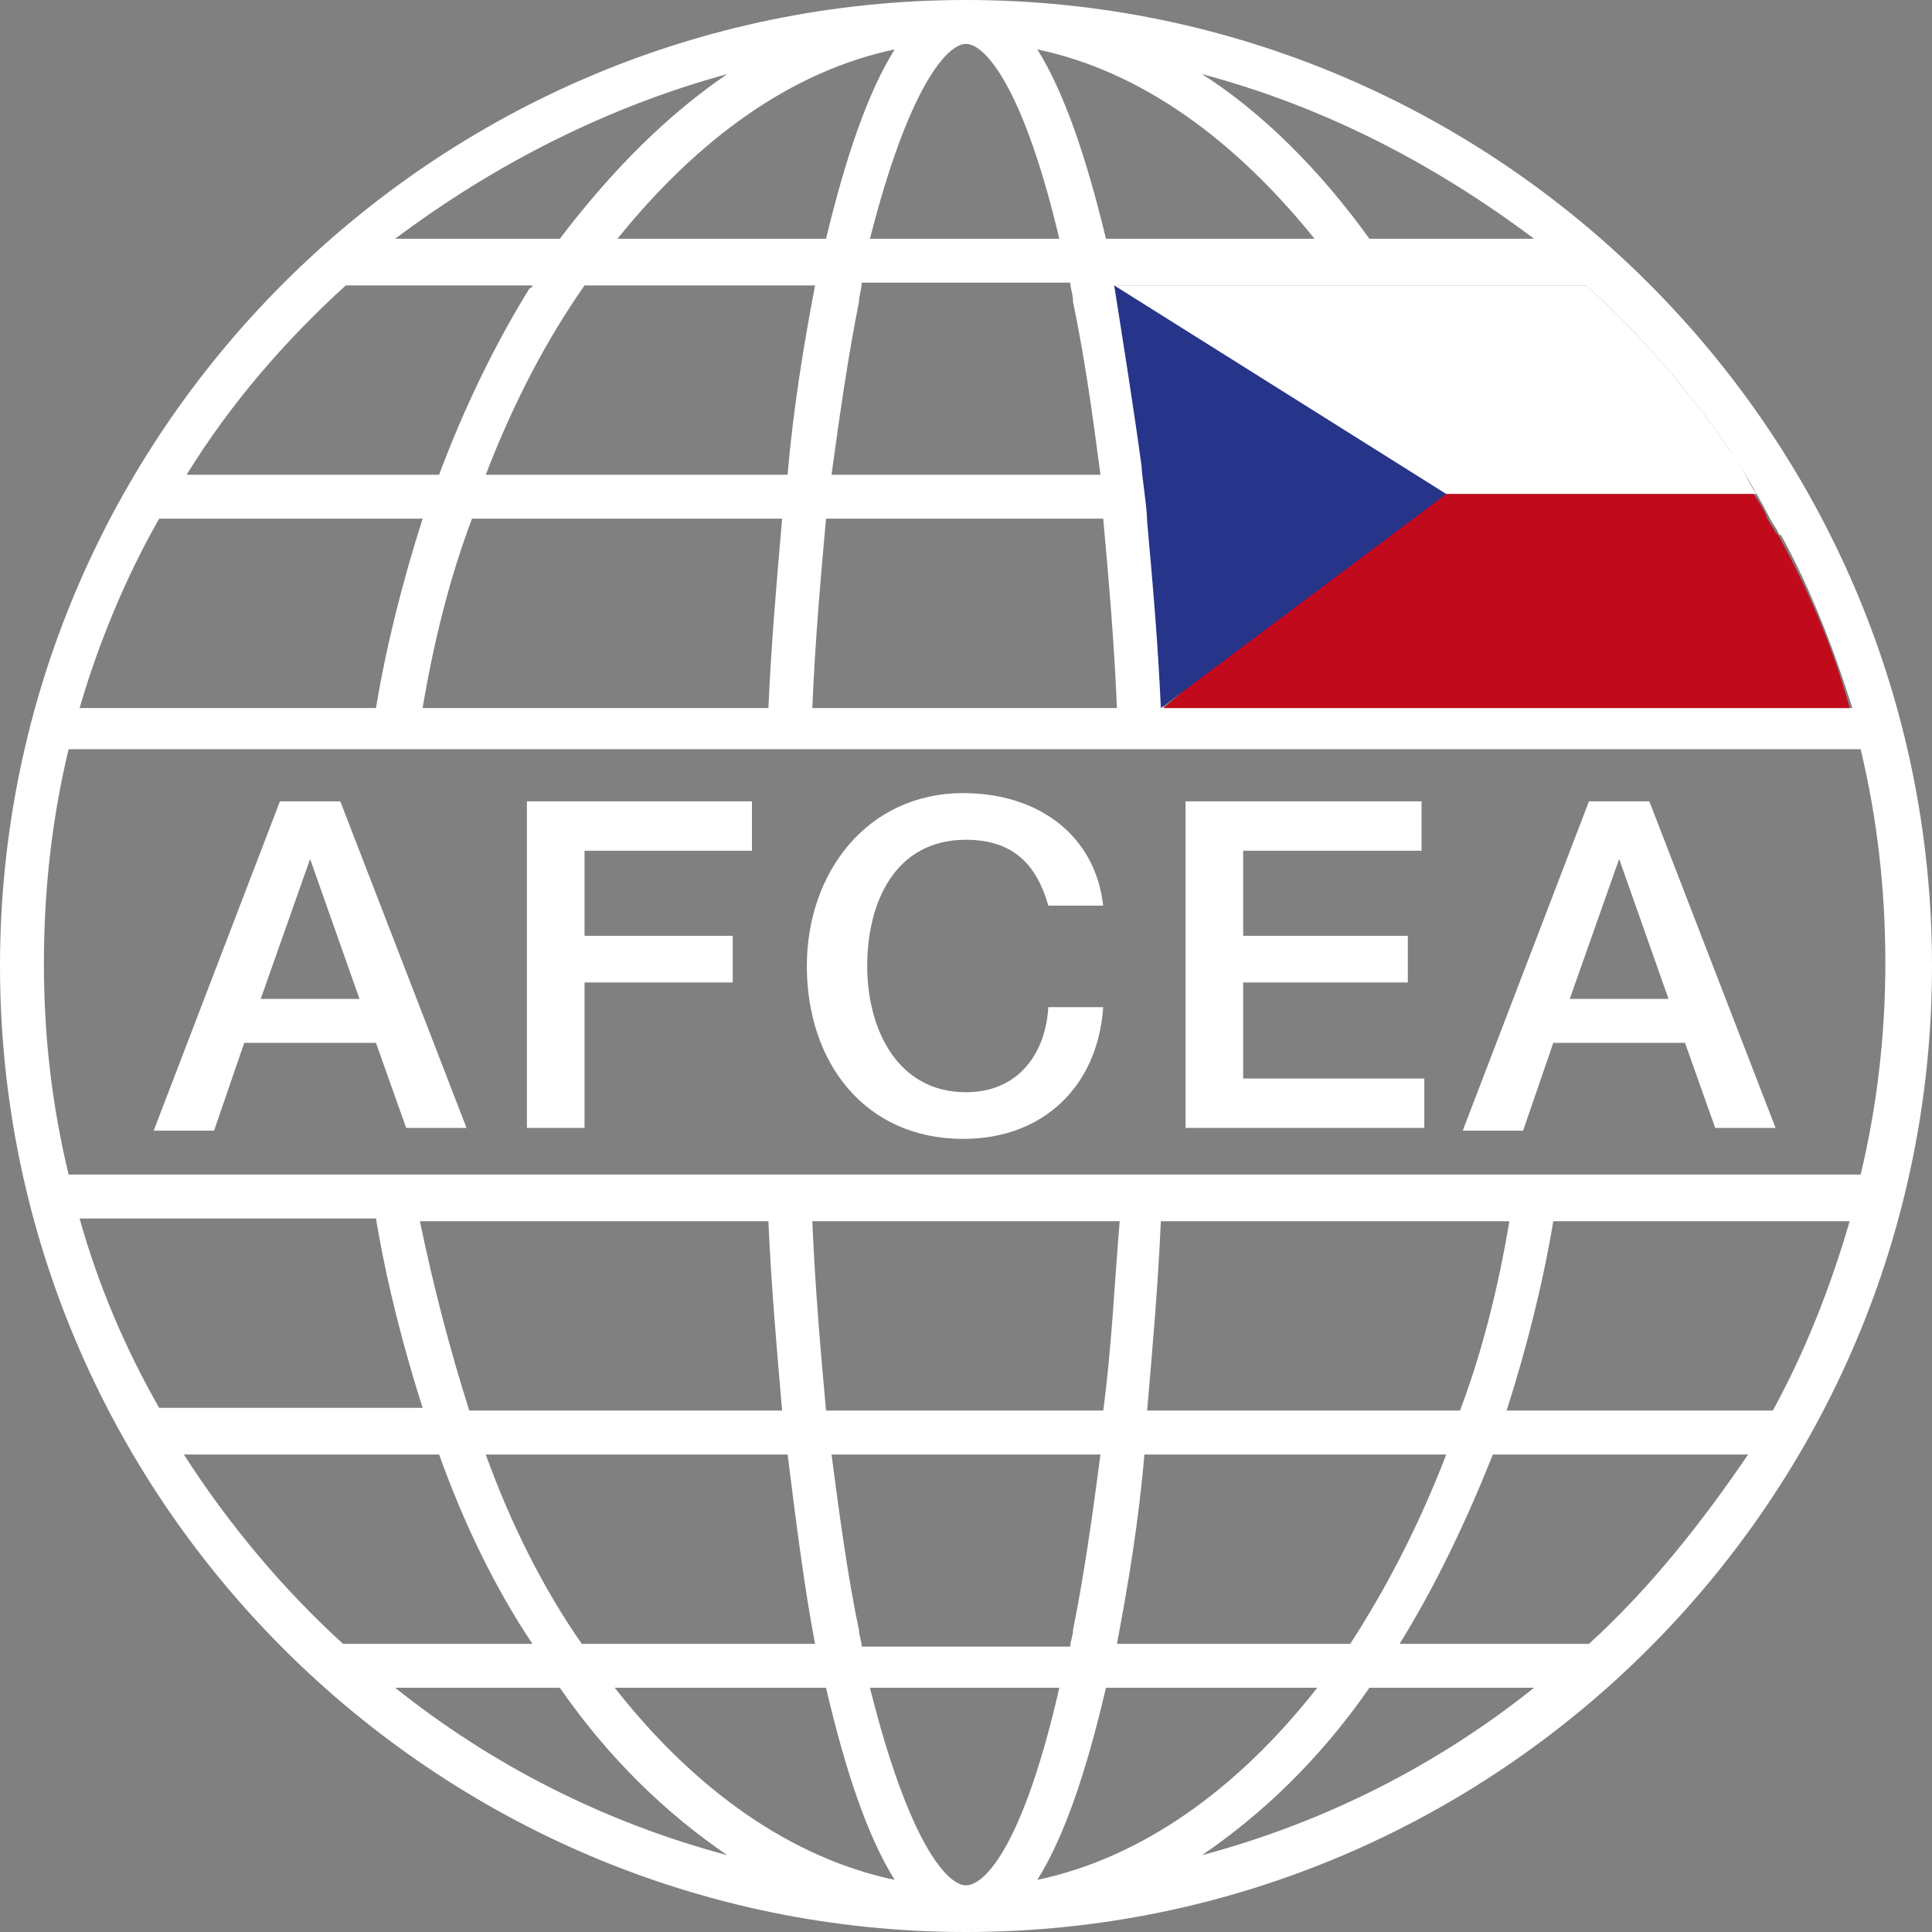 <?xml version="1.0" encoding="utf-8"?>
<!-- Generator: Adobe Illustrator 27.4.0, SVG Export Plug-In . SVG Version: 6.00 Build 0)  -->
<svg version="1.1" id="Vrstva_1" xmlns="http://www.w3.org/2000/svg" xmlns:xlink="http://www.w3.org/1999/xlink" x="0px" y="0px"
	 viewBox="0 0 70.4 70.4" style="enable-background:new 0 0 70.4 70.4;" xml:space="preserve">
<rect x="0" y="0" width="70.4" height="70.4" fill="#808080" stroke="none"/>
<style type="text/css">
	.st0{fill:#FFFFFF;}
	.st1{fill:#C10B1D;}
	.st2{fill:#263489;}
</style>
<g id="AFCEA_CZ_00000074429345347348228570000007977500936080093570_">
	<g>
		<path class="st0" d="M9.5,36.4h3.6l-1.8-5.1h0L9.5,36.4z M10.2,29.2h2.2L17,41.1h-2.2L13.7,38H8.9l-1.1,3.2H5.6L10.2,29.2z"/>
		<polygon class="st0" points="19.2,29.2 27.4,29.2 27.4,31 21.3,31 21.3,34.1 26.7,34.1 26.7,35.8 21.3,35.8 21.3,41.1 19.2,41.1 
					"/>
		<g>
			<path class="st0" d="M38.2,33c-0.4-1.4-1.2-2.4-3-2.4c-2.6,0-3.6,2.3-3.6,4.6c0,2.3,1.1,4.6,3.6,4.6c1.9,0,2.9-1.4,3-3.1h2
				c-0.2,2.9-2.2,4.8-5.1,4.8c-3.6,0-5.7-2.8-5.7-6.3c0-3.4,2.2-6.3,5.7-6.3c2.7,0,4.8,1.5,5.1,4.1H38.2z"/>
			<polygon class="st0" points="43.2,29.2 51.8,29.2 51.8,31 45.3,31 45.3,34.1 51.3,34.1 51.3,35.8 45.3,35.8 45.3,39.3 51.9,39.3 
				51.9,41.1 43.2,41.1 			"/>
			<path class="st0" d="M57.2,36.4h3.6L59,31.3H59L57.2,36.4z M57.9,29.2h2.2l4.6,11.9h-2.2L61.4,38h-4.8l-1.1,3.2h-2.2L57.9,29.2z"
				/>
			<path class="st0" d="M63.6,17.3L63.6,17.3c0-0.1-0.1-0.1-0.1-0.2c-0.1-0.2-0.3-0.5-0.4-0.6c0,0,0,0,0,0c-1.5-2.2-3.3-4.3-5.3-6.1
				h-0.9h-5.9H49h-6h-2.4c0,0.1,0,0.2,0.1,0.3L51.3,18H64C63.8,17.7,63.7,17.5,63.6,17.3"/>
			<path class="st0" d="M41.4,15.3C41.4,15.3,41.4,15.3,41.4,15.3C41.4,15.3,41.4,15.3,41.4,15.3"/>
			<path class="st0" d="M41.2,13.7L41.2,13.7z"/>
			<path class="st0" d="M41.6,17.1C41.6,17,41.6,17,41.6,17.1C41.6,17,41.6,17,41.6,17.1"/>
			<path class="st0" d="M41.6,17.2c0,0.2,0.1,0.5,0.1,0.7C41.7,17.7,41.7,17.4,41.6,17.2"/>
			<path class="st0" d="M56.9,42.8C56.9,42.8,56.9,42.8,56.9,42.8l-1.6,0c0,0,0,0,0,0H42.4c0,0,0,0,0,0h-1.6c0,0,0,0,0,0H29.5
				c0,0,0,0,0,0h-1.6c0,0,0,0,0,0H15.1c0,0,0,0,0,0h-1.6c0,0,0,0,0,0h-11c-0.6-2.5-0.9-5-0.9-7.7c0-2.7,0.3-5.3,0.9-7.8H9v0h53.5v0
				h5.3c0.6,2.5,0.9,5.1,0.9,7.8c0,2.6-0.3,5.2-0.9,7.7H56.9z M64.6,51.4h-9.7c0.7-2.2,1.3-4.5,1.7-6.9h10.8
				C66.7,46.9,65.8,49.2,64.6,51.4 M57.9,59.9H51c1.3-2.1,2.4-4.4,3.4-6.9h9.3C62,55.5,60.1,57.9,57.9,59.9 M43.8,67.6
				c2.2-1.5,4.3-3.5,6.1-6.1h6C52.4,64.3,48.3,66.4,43.8,67.6 M40.3,61.5H48c-2.9,3.7-6.4,6.2-10.2,7C38.8,66.9,39.6,64.5,40.3,61.5
				 M35.2,68.7c-0.7,0-2.1-1.6-3.5-7.2h6.9C37.3,67.2,35.9,68.7,35.2,68.7 M22.4,61.5h7.7c0.7,3,1.5,5.4,2.5,7
				C28.8,67.7,25.3,65.2,22.4,61.5 M14.4,61.5h6c1.8,2.6,3.9,4.6,6.1,6.1C22,66.4,17.9,64.3,14.4,61.5 M6.7,53H16
				c0.9,2.5,2,4.8,3.4,6.9h-6.9C10.3,57.9,8.3,55.5,6.7,53 M17.1,51.4c-0.7-2.2-1.3-4.5-1.8-6.9H28c0.1,2.3,0.3,4.6,0.5,6.9H17.1z
				 M29.7,59.9h-8.5c-1.4-2-2.6-4.4-3.5-6.9h11C29,55.4,29.3,57.8,29.7,59.9 M40.1,53c-0.3,2.3-0.6,4.4-1,6.4c0,0.2-0.1,0.4-0.1,0.6
				h-7.6c0-0.2-0.1-0.4-0.1-0.6c-0.4-1.9-0.7-4.1-1-6.4H40.1z M40.2,51.4H30.1c-0.2-2.2-0.4-4.5-0.5-6.9h11.2
				C40.6,46.9,40.5,49.2,40.2,51.4 M41.8,51.4c0.2-2.3,0.4-4.6,0.5-6.9H55c-0.4,2.4-1,4.8-1.8,6.9H41.8z M52.7,53
				c-1,2.6-2.2,4.9-3.5,6.9h-8.5c0.4-2.1,0.8-4.5,1-6.9H52.7z M2.9,44.4h10.8c0.4,2.4,1,4.7,1.7,6.9H5.8C4.6,49.2,3.6,46.9,2.9,44.4
				 M5.8,18.9h9.6c-0.7,2.2-1.3,4.5-1.7,6.9H2.9C3.6,23.4,4.6,21,5.8,18.9 M12.6,10.4h6.8c0,0,0,0.1-0.1,0.1
				c-1.3,2.1-2.4,4.4-3.3,6.8H6.8C8.4,14.7,10.4,12.4,12.6,10.4 M26.5,2.7c-2.2,1.5-4.2,3.5-6.1,6h-6C18,6,22.1,3.9,26.5,2.7
				 M30.1,8.7h-7.6c2.9-3.6,6.3-6.1,10.1-6.9C31.6,3.4,30.8,5.8,30.1,8.7 M35.2,1.6c0.7,0,2.1,1.6,3.4,7.1h-6.9
				C33.1,3.2,34.5,1.6,35.2,1.6 M47.9,8.7h-7.6c-0.7-2.9-1.5-5.3-2.5-6.9C41.6,2.6,45,5.1,47.9,8.7 M55.9,8.7h-6
				c-1.8-2.5-3.9-4.6-6.1-6C48.3,3.9,52.3,6,55.9,8.7 M30.3,17.3c0.3-2.2,0.6-4.3,1-6.3c0-0.2,0.1-0.5,0.1-0.7H39
				c0,0.2,0.1,0.4,0.1,0.7c0.4,1.9,0.7,4,1,6.3H30.3z M30.1,18.9h10.1c0.2,2.2,0.4,4.5,0.5,6.9H29.6C29.7,23.4,29.9,21.1,30.1,18.9
				 M28.5,18.9c-0.2,2.3-0.4,4.6-0.5,6.9H15.4c0.4-2.4,1-4.8,1.8-6.9H28.5z M17.7,17.3c1-2.6,2.2-4.9,3.6-6.9h8.4
				c-0.4,2.1-0.8,4.5-1,6.9H17.7z M57.8,10.4c2,1.8,3.8,3.9,5.3,6.1c0,0,0,0,0,0c0.1,0.2,0.3,0.4,0.4,0.6c0,0.1,0.1,0.1,0.1,0.2h0
				c0.3,0.5,0.7,1.2,0.9,1.6h0c0.1,0.2,0.2,0.3,0.3,0.5c0,0.1,0.1,0.1,0.1,0.1l0,0c1.1,2,1.9,4.1,2.6,6.3h-9.3h-1.5H55h-1.5H42.4
				c-0.1-2.3-0.3-4.6-0.5-6.8c-0.1-0.6-0.2-1.7-0.2-2c-0.3-2.3-0.6-4.6-1-6.6H43h6h1.9h5.9H57.8z M35.2,0C15.8,0,0,15.8,0,35.2
				s15.8,35.2,35.2,35.2s35.2-15.8,35.2-35.2S54.6,0,35.2,0"/>
			<path class="st1" d="M41.7,18L41.7,18c0,0.1,0,0.2,0,0.2C41.7,18.1,41.7,18,41.7,18"/>
			<path class="st1" d="M64.8,19.5L64.8,19.5c0,0,0,0-0.1-0.1c-0.1-0.2-0.2-0.3-0.3-0.5h0c-0.1-0.3-0.3-0.6-0.5-0.9H51.3l-8.9,7.8
				h11.1H55h1.6h1.5h9.3C66.8,23.6,65.9,21.5,64.8,19.5"/>
			<path class="st2" d="M41.6,17c0,0.3,0.2,1.5,0.2,2c0.2,2.2,0.4,4.5,0.5,6.8L52.7,18l-12.1-7.6C40.9,12.3,41.3,14.8,41.6,17"/>
		</g>
	</g>
</g>
</svg>
